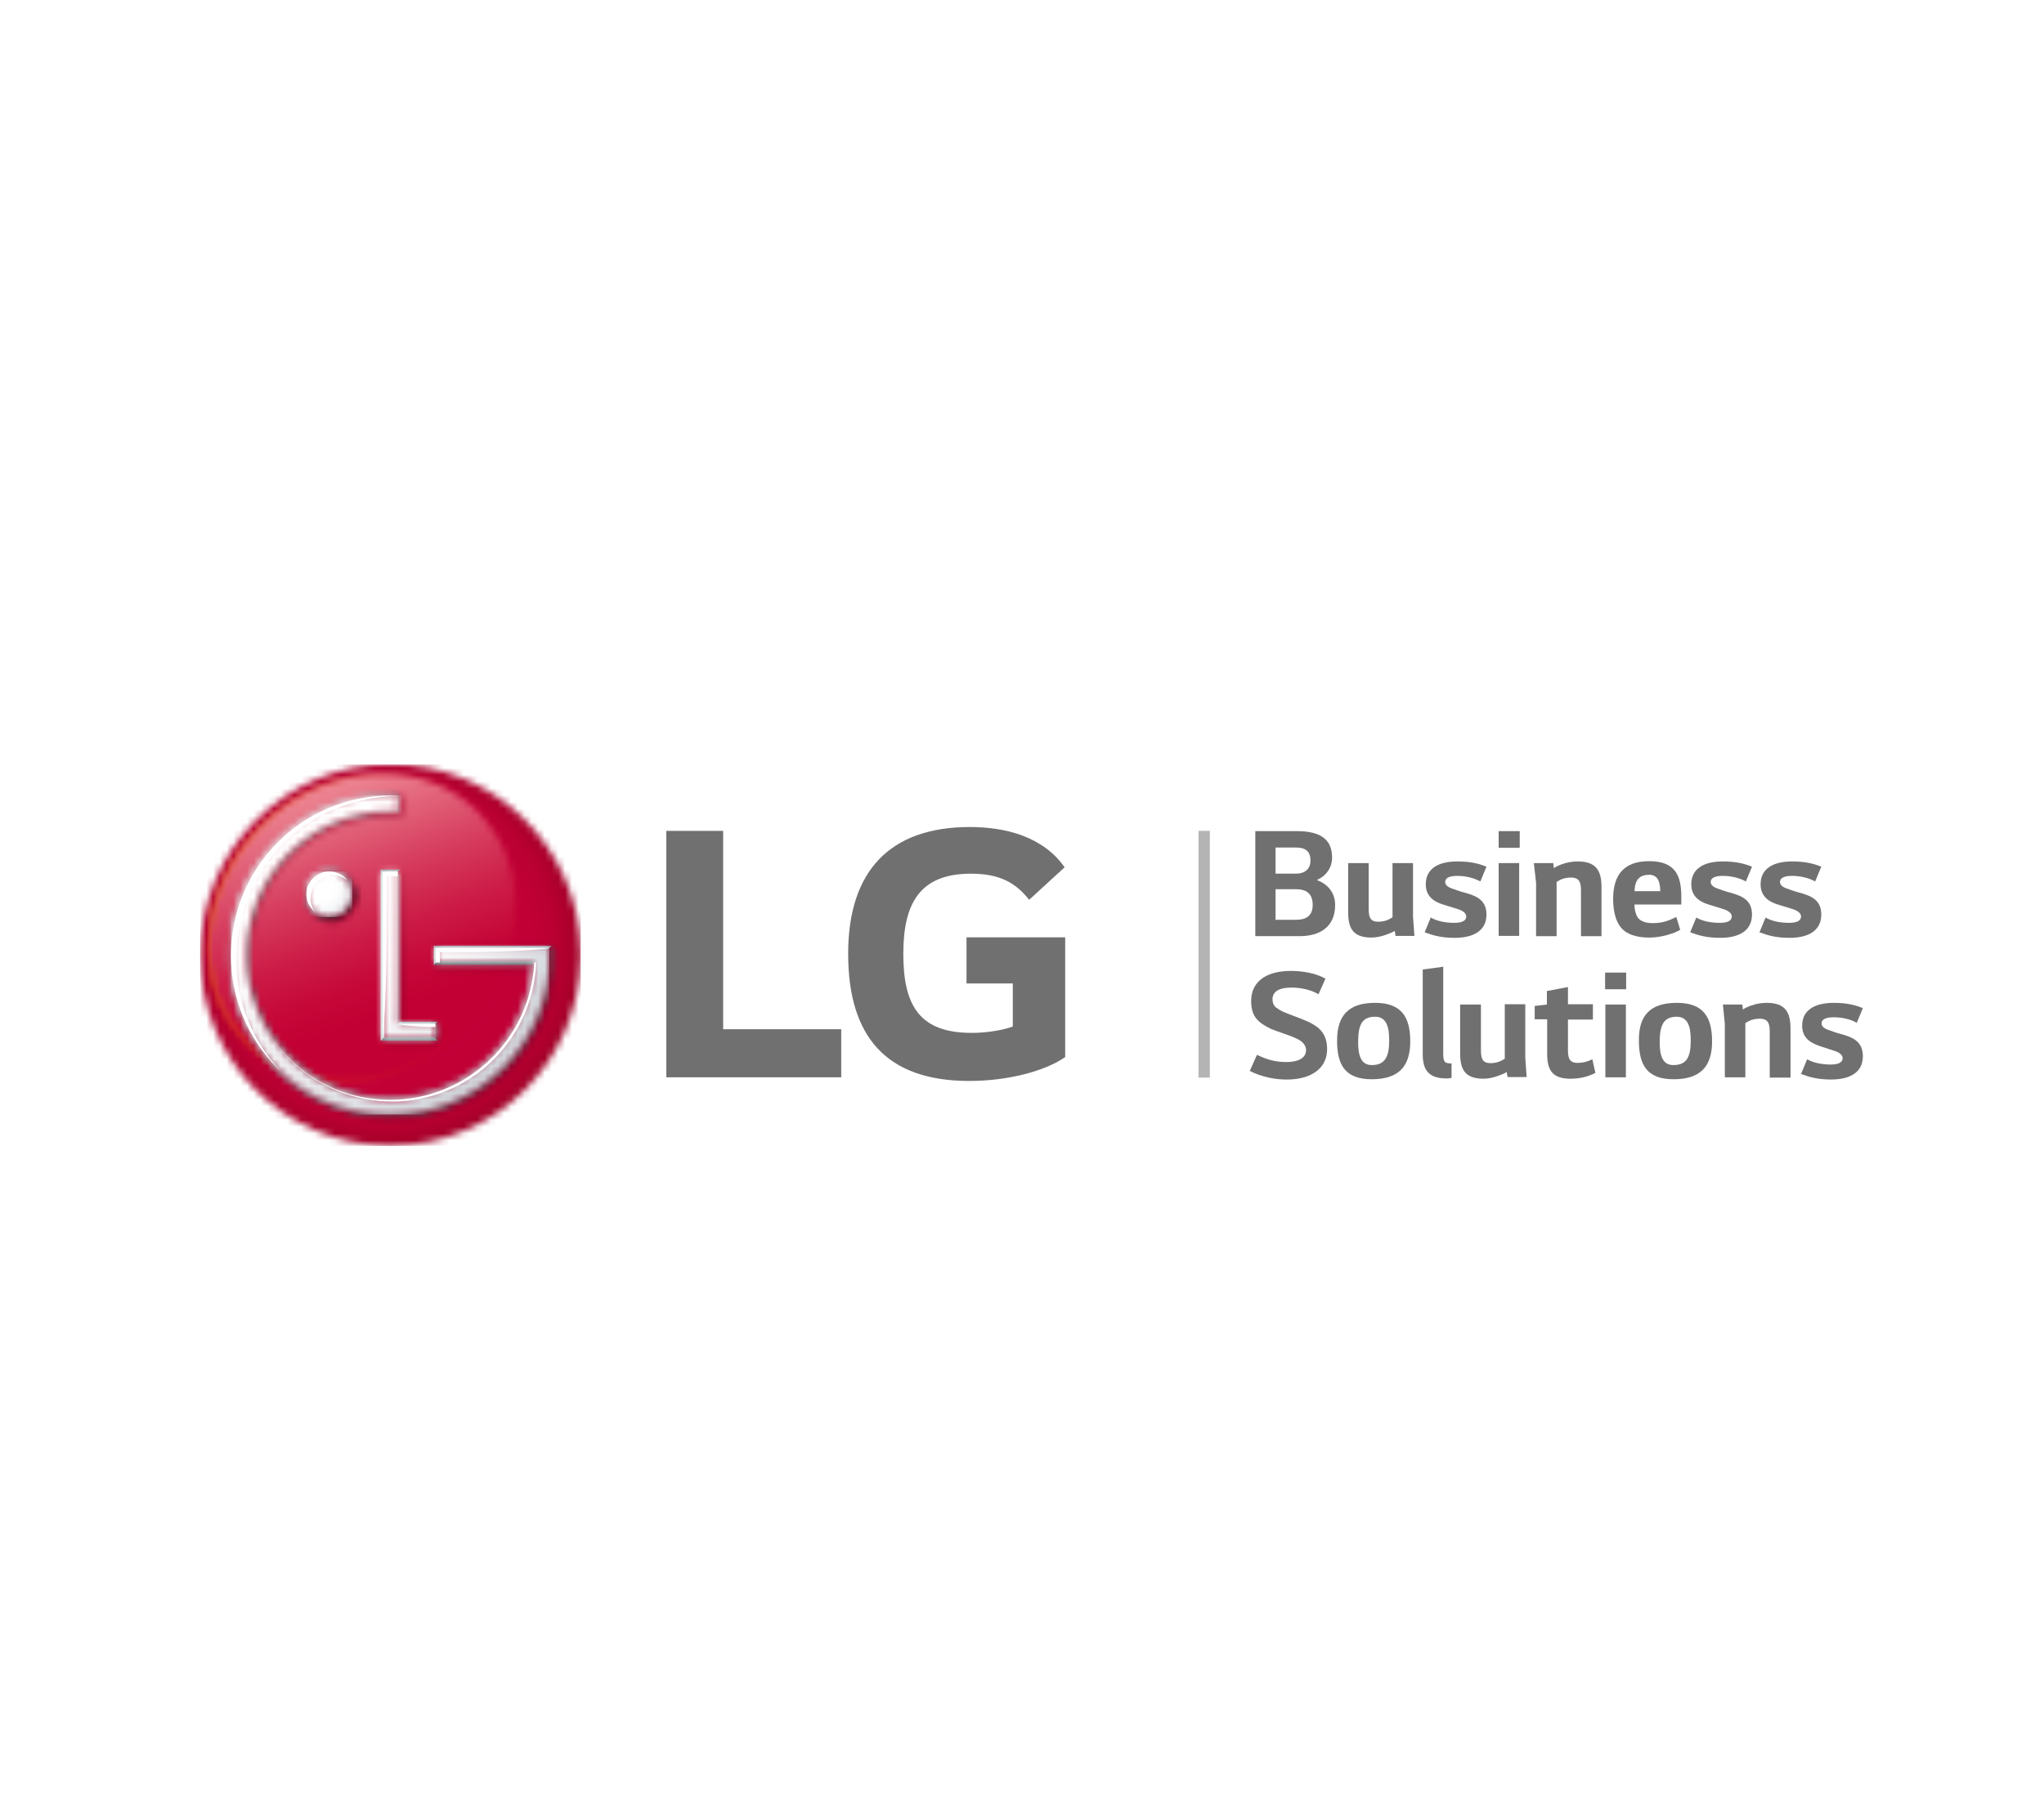 <svg width="302" height="266" viewBox="0 0 302 266" fill="none" xmlns="http://www.w3.org/2000/svg">
<rect width="302" height="266" fill="white"/>
<path d="M188.462 131.446V135.922H191.492C192.843 135.922 193.949 135.47 193.949 133.705C193.949 131.939 192.843 131.405 191.533 131.405H188.462V131.446ZM188.462 125.247V129.106H191.492C192.761 129.106 193.621 128.449 193.621 127.176C193.621 125.575 192.598 125.247 191.492 125.247H188.462ZM185.431 122.824H191.615C194.891 122.824 196.816 123.892 196.816 126.725C196.816 128.203 195.956 129.435 194.563 130.05C196.119 130.625 197.266 131.857 197.266 133.746C197.266 137.03 194.932 138.344 192.024 138.344H185.472V122.824H185.431Z" fill="#717071"/>
<path d="M199.19 127.547H202.221V134.157C202.221 135.307 202.303 136.21 203.613 136.21C204.105 136.21 204.514 136.128 204.883 136.005C205.21 135.882 205.497 135.717 205.743 135.553V127.547H208.773V135.43L208.978 138.304H206.193L206.07 137.565C205.743 137.77 205.333 137.934 204.883 138.099C204.105 138.386 203.367 138.55 202.63 138.55C199.846 138.55 199.19 137.113 199.19 134.773V127.547Z" fill="#717071"/>
<path d="M213.319 133.706C211.845 133.254 210.657 132.474 210.657 130.668C210.657 128.409 212.459 127.301 215.325 127.301C217.127 127.301 218.438 127.588 219.625 128.081L218.724 130.257C217.823 129.764 216.595 129.436 215.325 129.436C214.179 129.436 213.524 129.723 213.524 130.339C213.524 130.832 213.974 131.16 214.957 131.448C215.325 131.612 216.431 131.94 216.922 132.063C218.397 132.515 219.625 133.213 219.625 135.143C219.625 137.442 217.864 138.592 214.916 138.592C212.95 138.592 211.681 138.222 210.493 137.771L211.394 135.594C212.254 136.087 213.442 136.375 214.875 136.375C215.981 136.375 216.636 136.087 216.636 135.43C216.636 134.979 216.185 134.568 215.203 134.281L213.319 133.706Z" fill="#717071"/>
<path d="M221.427 127.546H224.457V138.303H221.427V127.546ZM221.427 122.824H224.539V125.288H221.427V122.824Z" fill="#717071"/>
<path d="M226.628 127.547H229.495L229.576 128.286C229.945 128.04 230.314 127.876 230.764 127.711C231.583 127.424 232.361 127.301 233.098 127.301C235.883 127.301 236.62 128.738 236.62 131.078V138.345H233.59V131.735C233.59 130.626 233.508 129.682 232.115 129.682C231.624 129.682 231.214 129.764 230.846 129.887C230.518 130.011 230.232 130.175 229.986 130.339V138.345H226.956V130.462L226.628 127.547Z" fill="#717071"/>
<path d="M245.301 131.696C245.301 130.177 244.851 129.274 243.663 129.274C242.312 129.274 241.657 129.972 241.534 131.244L241.493 131.696H245.301ZM241.493 133.667C241.493 134.406 241.657 135.022 241.903 135.473C242.271 136.089 243.049 136.418 244.196 136.418C245.916 136.418 246.735 135.925 247.677 135.514L248.25 137.403C247.39 137.937 245.465 138.553 243.704 138.553C241.739 138.553 240.346 138.06 239.527 137.116C238.749 136.171 238.34 134.734 238.34 132.846C238.34 129.109 240.101 127.262 243.663 127.262C247.595 127.262 248.414 129.479 248.414 132.558V133.667H241.493Z" fill="#717071"/>
<path d="M252.55 133.706C251.076 133.254 249.888 132.474 249.888 130.668C249.888 128.409 251.69 127.301 254.556 127.301C256.358 127.301 257.669 127.588 258.856 128.081L257.955 130.257C257.054 129.764 255.826 129.436 254.556 129.436C253.41 129.436 252.754 129.723 252.754 130.339C252.754 130.832 253.205 131.16 254.188 131.448C254.556 131.612 255.662 131.94 256.153 132.063C257.628 132.515 258.856 133.213 258.856 135.143C258.856 137.442 257.095 138.592 254.147 138.592C252.181 138.592 250.912 138.222 249.724 137.771L250.625 135.594C251.485 136.087 252.632 136.375 254.106 136.375C255.212 136.375 255.867 136.087 255.867 135.43C255.867 134.979 255.416 134.568 254.433 134.281L252.55 133.706Z" fill="#717071"/>
<path d="M262.788 133.706C261.314 133.254 260.126 132.474 260.126 130.668C260.126 128.409 261.928 127.301 264.795 127.301C266.596 127.301 267.907 127.588 269.094 128.081L268.194 130.257C267.293 129.764 266.064 129.436 264.795 129.436C263.648 129.436 262.993 129.723 262.993 130.339C262.993 130.832 263.443 131.16 264.426 131.448C264.795 131.612 265.9 131.94 266.392 132.063C267.866 132.515 269.094 133.213 269.094 135.143C269.094 137.442 267.334 138.592 264.385 138.592C262.419 138.592 261.15 138.222 259.962 137.771L260.863 135.594C261.723 136.087 262.87 136.375 264.344 136.375C265.45 136.375 266.105 136.087 266.105 135.43C266.105 134.979 265.655 134.568 264.672 134.281L262.788 133.706Z" fill="#717071"/>
<path d="M185.718 155.88C187.151 156.578 188.462 156.947 189.977 156.947C192.147 156.947 192.966 156.167 192.966 155.182C192.966 154.279 192.147 153.786 191.779 153.581C190.55 152.965 189.117 152.595 187.807 152.062C185.882 151.117 184.858 150.255 184.858 147.915C184.858 145.164 186.947 143.48 190.755 143.48C192.393 143.48 194.441 143.809 195.833 144.63L194.809 146.929C193.785 146.313 192.311 145.944 190.796 145.944C188.83 145.944 188.011 146.642 188.011 147.668C188.011 148.161 188.175 148.572 188.503 148.859C188.83 149.105 189.158 149.311 189.486 149.475C190.509 149.927 192.024 150.419 193.294 150.994C194.809 151.733 196.079 152.636 196.079 155.059C196.079 157.81 193.826 159.534 190.1 159.534C188.421 159.534 186.414 159.165 184.653 158.261L185.718 155.88Z" fill="#717071"/>
<path d="M200.665 153.988C200.665 155.877 201.034 157.396 202.672 157.396C204.678 157.396 205.252 156.123 205.252 153.701C205.252 151.812 204.883 150.252 203.163 150.252C201.197 150.252 200.665 151.525 200.665 153.988ZM203.163 148.199C207.135 148.199 208.364 150.375 208.364 153.906C208.364 157.643 206.603 159.49 202.672 159.49C198.699 159.49 197.553 157.314 197.553 153.783C197.553 150.047 199.273 148.199 203.163 148.199Z" fill="#717071"/>
<path d="M210.207 143.274L213.237 142.863V155.714C213.237 157.028 213.524 157.151 214.465 157.151V159.286L214.22 159.327L213.933 159.368H213.687C211.067 159.368 210.207 158.096 210.207 155.796V143.274Z" fill="#717071"/>
<path d="M215.776 148.447H218.807V155.058C218.807 156.207 218.889 157.11 220.199 157.11C220.69 157.11 221.1 157.028 221.468 156.905C221.796 156.782 222.083 156.618 222.328 156.454V148.406H225.359V156.289L225.564 159.163H222.738L222.615 158.424C222.288 158.63 221.878 158.794 221.428 158.958C220.649 159.245 219.912 159.41 219.175 159.41C216.391 159.41 215.735 157.973 215.735 155.632V148.447H215.776Z" fill="#717071"/>
<path d="M228.635 146.438L231.665 145.863V148.409H235.351V150.667H231.665V155.06C231.665 156.128 231.747 157.072 233.057 157.072C233.917 157.072 234.614 156.867 235.269 156.538L235.719 158.55C234.614 159.125 233.385 159.412 232.034 159.412C229.208 159.412 228.594 157.975 228.594 155.676V150.626H226.751V148.655L228.553 148.45V146.438H228.635Z" fill="#717071"/>
<path d="M237.193 148.448H240.224V159.205H237.193V148.448ZM237.152 143.727H240.265V146.19H237.152V143.727Z" fill="#717071"/>
<path d="M245.219 153.988C245.219 155.877 245.588 157.396 247.226 157.396C249.274 157.396 249.806 156.123 249.806 153.701C249.806 151.812 249.437 150.252 247.718 150.252C245.793 150.252 245.219 151.525 245.219 153.988ZM247.758 148.199C251.731 148.199 252.959 150.375 252.959 153.906C252.959 157.643 251.198 159.49 247.267 159.49C243.295 159.49 242.148 157.314 242.148 153.783C242.107 150.047 243.827 148.199 247.758 148.199Z" fill="#717071"/>
<path d="M254.556 148.446H257.423L257.505 149.185C257.873 148.938 258.242 148.774 258.692 148.61C259.511 148.322 260.289 148.199 261.026 148.199C263.811 148.199 264.548 149.636 264.548 151.977V159.244H261.477V152.592C261.477 151.484 261.395 150.54 260.003 150.54C259.511 150.54 259.102 150.622 258.733 150.745C258.406 150.868 258.119 151.032 257.873 151.196V159.203H254.843V151.32L254.556 148.446Z" fill="#717071"/>
<path d="M268.93 154.604C267.456 154.112 266.268 153.372 266.268 151.566C266.268 149.308 268.07 148.199 270.937 148.199C272.739 148.199 274.049 148.487 275.237 148.979L274.336 151.155C273.435 150.622 272.206 150.334 270.937 150.334C269.79 150.334 269.135 150.622 269.135 151.238C269.135 151.73 269.585 152.059 270.568 152.346C270.937 152.51 272.042 152.839 272.534 152.962C274.008 153.414 275.237 154.112 275.237 156.082C275.237 158.382 273.476 159.531 270.527 159.531C268.562 159.531 267.292 159.162 266.104 158.71L267.005 156.534C267.865 157.027 269.053 157.314 270.486 157.314C271.592 157.314 272.247 157.027 272.247 156.37C272.247 155.918 271.797 155.507 270.814 155.22L268.93 154.604Z" fill="#717071"/>
<path d="M178.756 122.785H177.077V159.244H178.756V122.785Z" fill="#B4B4B5"/>
<path d="M106.846 122.785H98.451V159.203H124.291V152.1H106.846V122.785Z" fill="#717071"/>
<path d="M142.801 145.33H149.64V151.694C148.37 152.187 145.913 152.639 143.579 152.639C136.003 152.639 133.464 148.779 133.464 140.978C133.464 133.506 135.88 129.113 143.456 129.113C147.674 129.113 150.049 130.426 152.056 132.972L157.298 128.168C154.103 123.611 148.534 122.215 143.292 122.215C131.539 122.215 125.315 128.661 125.315 140.937C125.315 153.131 130.884 159.742 143.21 159.742C148.862 159.742 154.39 158.305 157.38 156.211V138.515H142.801V145.33Z" fill="#717071"/>
<mask id="mask0_725_2635" style="mask-type:luminance" maskUnits="userSpaceOnUse" x="29" y="112" width="57" height="58">
<path d="M29.572 141.142C29.572 156.621 41.98 169.144 57.337 169.308H57.992C73.267 169.144 85.593 156.785 85.798 141.512V140.691C85.593 125.294 73.062 112.895 57.665 112.895C42.144 112.977 29.572 125.581 29.572 141.142Z" fill="white"/>
</mask>
<g mask="url(#mask0_725_2635)">
<path d="M85.798 112.977H29.572V169.349H85.798V112.977Z" fill="url(#paint0_radial_725_2635)"/>
</g>
<mask id="mask1_725_2635" style="mask-type:luminance" maskUnits="userSpaceOnUse" x="30" y="114" width="47" height="46">
<path d="M38.622 122.087C29.244 131.489 28.262 145.859 36.534 154.153C44.765 162.405 59.098 161.461 68.475 152.059C77.894 142.615 78.836 128.286 70.605 119.993C66.837 116.215 61.8 114.368 56.559 114.368C50.293 114.327 43.741 116.954 38.622 122.087Z" fill="white"/>
</mask>
<g mask="url(#mask1_725_2635)">
<path d="M78.877 114.328H28.303V162.407H78.877V114.328Z" fill="url(#paint1_linear_725_2635)"/>
</g>
<mask id="mask2_725_2635" style="mask-type:luminance" maskUnits="userSpaceOnUse" x="30" y="114" width="47" height="46">
<path d="M38.622 122.087C29.244 131.489 28.262 145.859 36.534 154.153C44.765 162.405 59.098 161.461 68.475 152.059C77.894 142.615 78.836 128.286 70.605 119.993C66.837 116.215 61.8 114.368 56.559 114.368C50.293 114.327 43.741 116.954 38.622 122.087Z" fill="white"/>
</mask>
<g mask="url(#mask2_725_2635)">
<path d="M72.939 98.027L94.274 156.781L34.199 178.665L12.864 119.952L72.939 98.027Z" fill="url(#paint2_linear_725_2635)"/>
</g>
<mask id="mask3_725_2635" style="mask-type:luminance" maskUnits="userSpaceOnUse" x="56" y="128" width="10" height="27">
<path d="M57.009 129.194H56.886V129.235L56.722 129.276L56.886 129.564L56.927 153.377L56.231 153.788L56.763 154.157L57.132 154.28H64.954L65.117 154.075V151.899L65.076 151.653L64.626 150.996H59.548V129.317L59.507 129.153L59.139 128.496L57.009 129.194Z" fill="white"/>
</mask>
<g mask="url(#mask3_725_2635)">
<path d="M60.653 124.02L77.976 141.387L60.653 158.754L43.372 141.387L60.653 124.02Z" fill="url(#paint3_linear_725_2635)"/>
</g>
<mask id="mask4_725_2635" style="mask-type:luminance" maskUnits="userSpaceOnUse" x="34" y="117" width="49" height="49">
<path d="M57.91 117.408L57.337 117.614C44.15 117.614 34.24 128.699 34.24 141.879C34.24 148.243 36.738 154.278 41.284 158.754C45.788 163.27 51.808 165.569 58.197 165.569C64.626 165.569 70.646 163.147 75.191 158.63C79.737 154.114 82.194 148.12 82.194 141.756V140.36L81.621 139.867H64.216V142.659L64.667 143.234L64.831 143.275H78.017H79.286C78.549 154.319 69.253 162.941 58.156 162.941C52.504 162.941 47.181 160.724 43.167 156.742C39.195 152.759 36.984 147.463 36.984 141.838C36.984 136.213 39.072 130.793 43.045 126.811C47.058 122.828 52.095 120.734 58.156 120.611H59.302H59.425L59.589 120.406V118.106L59.548 117.86L59.056 117.203L57.91 117.408Z" fill="white"/>
</mask>
<g mask="url(#mask4_725_2635)">
<path d="M58.197 93.223L106.232 141.424L58.197 189.585L10.12 141.424L58.197 93.223Z" fill="url(#paint4_linear_725_2635)"/>
</g>
<mask id="mask5_725_2635" style="mask-type:luminance" maskUnits="userSpaceOnUse" x="45" y="128" width="8" height="9">
<path d="M45.256 132.598C45.256 134.651 46.935 136.375 49.024 136.375C51.112 136.375 52.791 134.692 52.791 132.598C52.791 130.504 51.112 128.82 49.024 128.82C46.935 128.82 45.256 130.504 45.256 132.598Z" fill="white"/>
</mask>
<g mask="url(#mask5_725_2635)">
<path d="M49.024 125.043L56.559 132.557L49.024 140.111L41.489 132.557L49.024 125.043Z" fill="url(#paint5_linear_725_2635)"/>
</g>
<path d="M56.804 153.252L56.231 153.786H64.626L64.094 153.211L56.804 153.252Z" fill="#6B7379"/>
<path d="M59.139 150.992L58.483 151.526H64.094L64.626 150.992H59.139Z" fill="#97A5AC"/>
<path d="M56.231 128.496L56.763 128.989H58.524L59.139 128.496H56.231Z" fill="#9FA8AD"/>
<mask id="mask6_725_2635" style="mask-type:luminance" maskUnits="userSpaceOnUse" x="58" y="128" width="2" height="24">
<path d="M58.483 128.989L58.524 151.488L59.139 150.996V128.496L58.483 128.989Z" fill="white"/>
</mask>
<g mask="url(#mask6_725_2635)">
<path d="M59.098 128.496H58.483V151.488H59.098V128.496Z" fill="url(#paint6_linear_725_2635)"/>
</g>
<mask id="mask7_725_2635" style="mask-type:luminance" maskUnits="userSpaceOnUse" x="64" y="150" width="1" height="4">
<path d="M64.094 151.526V153.209L64.626 153.784V150.992L64.094 151.526Z" fill="white"/>
</mask>
<g mask="url(#mask7_725_2635)">
<path d="M64.626 150.992H64.094V153.784H64.626V150.992Z" fill="url(#paint7_linear_725_2635)"/>
</g>
<path d="M56.231 153.788L56.804 153.254L56.763 128.989L56.231 128.496V153.788Z" fill="#C5CACD"/>
<mask id="mask8_725_2635" style="mask-type:luminance" maskUnits="userSpaceOnUse" x="45" y="128" width="8" height="8">
<path d="M45.543 132.148C45.543 130.424 46.935 129.028 48.655 129.028C50.375 129.028 51.767 130.424 51.767 132.148C51.767 133.873 50.375 135.269 48.655 135.269C46.976 135.269 45.543 133.873 45.543 132.148ZM45.01 132.148C45.01 134.16 46.648 135.802 48.696 135.802C50.743 135.802 52.381 134.16 52.381 132.148C52.381 130.136 50.743 128.453 48.696 128.453C46.648 128.453 45.01 130.136 45.01 132.148Z" fill="white"/>
</mask>
<g mask="url(#mask8_725_2635)">
<path d="M48.696 124.801L56.026 132.15L48.696 139.499L41.366 132.15L48.696 124.801Z" fill="url(#paint8_linear_725_2635)"/>
</g>
<path d="M64.094 142.575H78.631L78.918 142.246L79.205 142H64.626L64.094 142.575Z" fill="#565C61"/>
<path d="M64.094 139.785L64.626 140.36L80.925 140.319L81.498 139.785H64.094Z" fill="#9FA8AD"/>
<mask id="mask9_725_2635" style="mask-type:luminance" maskUnits="userSpaceOnUse" x="33" y="117" width="49" height="49">
<path d="M33.831 141.138C33.831 147.502 36.329 153.537 40.792 158.054C45.297 162.57 51.276 165.074 57.623 165.074C64.011 165.074 69.99 162.57 74.495 158.054C78.999 153.537 81.457 147.543 81.457 141.138V139.742L80.924 140.317V141.138C80.924 147.379 78.508 153.25 74.126 157.643C69.745 162.036 63.889 164.5 57.664 164.5C51.44 164.5 45.624 162.077 41.243 157.643C36.861 153.209 34.445 147.379 34.445 141.138C34.445 128.246 44.887 117.776 57.705 117.776H58.606L59.138 117.242H57.705C44.519 117.242 33.831 127.958 33.831 141.138Z" fill="white"/>
</mask>
<g mask="url(#mask9_725_2635)">
<path d="M57.664 93.348L105.331 141.139L57.664 188.93L9.997 141.139L57.664 93.348Z" fill="url(#paint9_linear_725_2635)"/>
</g>
<mask id="mask10_725_2635" style="mask-type:luminance" maskUnits="userSpaceOnUse" x="36" y="119" width="44" height="44">
<path d="M57.337 119.5C51.686 119.582 46.403 121.84 42.39 125.823C38.336 129.888 36.084 135.348 36.084 141.137C36.084 146.927 38.336 152.346 42.39 156.452C46.403 160.476 51.727 162.734 57.378 162.775H57.951C69.131 162.652 78.468 153.824 79.205 142.616V142.041L78.918 142.287L78.632 142.574C77.894 153.619 68.68 162.241 57.624 162.241C52.013 162.241 46.731 160.024 42.758 156.041C38.786 152.059 36.616 146.762 36.616 141.137C36.616 135.513 38.786 130.216 42.758 126.233C46.731 122.251 52.013 120.075 57.624 120.075H59.057L58.525 119.541H57.91H57.337V119.5Z" fill="white"/>
</mask>
<g mask="url(#mask10_725_2635)">
<path d="M79.205 119.5H36.084V162.775H79.205V119.5Z" fill="url(#paint10_linear_725_2635)"/>
</g>
<path d="M64.094 142.577L64.626 142.002V140.36L64.094 139.785V142.577Z" fill="#C5CACD"/>
<mask id="mask11_725_2635" style="mask-type:luminance" maskUnits="userSpaceOnUse" x="58" y="117" width="2" height="4">
<path d="M58.524 117.776V119.541L59.098 120.075V117.242L58.524 117.776Z" fill="white"/>
</mask>
<g mask="url(#mask11_725_2635)">
<path d="M59.057 117.242H58.524V120.075H59.057V117.242Z" fill="url(#paint11_linear_725_2635)"/>
</g>
<mask id="mask12_725_2635" style="mask-type:luminance" maskUnits="userSpaceOnUse" x="34" y="117" width="48" height="48">
<path d="M56.517 128.781V153.498H64.339V151.281H58.77V128.781H56.517ZM57.336 117.531C44.519 117.695 34.117 128.206 34.117 141.139C34.117 147.462 36.574 153.375 40.997 157.809C45.42 162.284 51.358 164.707 57.623 164.707C63.929 164.707 69.826 162.243 74.29 157.809C78.754 153.334 81.17 147.421 81.17 141.139V140.072H80.228H64.38V142.248H78.958V142.576C78.221 153.703 68.966 162.531 57.664 162.531C51.972 162.531 46.607 160.313 42.594 156.249C38.581 152.225 36.37 146.846 36.37 141.139C36.37 135.432 38.581 130.054 42.594 126.03C46.648 122.007 52.013 119.789 57.664 119.789C57.91 119.789 58.524 119.789 58.77 119.789V117.572C58.565 117.572 58.155 117.572 57.869 117.572H57.336V117.531Z" fill="white"/>
</mask>
<g mask="url(#mask12_725_2635)">
<path d="M81.17 117.531H34.117V164.707H81.17V117.531Z" fill="url(#paint12_radial_725_2635)"/>
</g>
<mask id="mask13_725_2635" style="mask-type:luminance" maskUnits="userSpaceOnUse" x="45" y="128" width="8" height="8">
<path d="M45.297 132.148C45.297 133.996 46.812 135.515 48.655 135.515C50.498 135.515 52.013 133.996 52.013 132.148C52.013 130.259 50.498 128.781 48.655 128.781C46.812 128.781 45.297 130.259 45.297 132.148Z" fill="white"/>
</mask>
<g mask="url(#mask13_725_2635)">
<path d="M52.054 128.781H45.297V135.515H52.054V128.781Z" fill="url(#paint13_radial_725_2635)"/>
</g>
<path d="M49.269 129.356C50.047 129.356 50.743 129.643 51.317 130.095C50.702 129.274 49.719 128.781 48.655 128.781C46.812 128.781 45.256 130.3 45.256 132.148C45.256 133.215 45.788 134.16 46.566 134.776C46.116 134.201 45.87 133.503 45.87 132.723C45.911 130.875 47.426 129.356 49.269 129.356Z" fill="white"/>
<path d="M58.77 117.574C58.483 117.574 57.91 117.574 57.623 117.574C44.682 117.574 34.117 128.167 34.117 141.182C34.117 147.505 36.574 153.418 40.997 157.852L41.447 158.262C37.27 153.828 34.936 148.08 34.936 141.963C34.936 128.988 44.109 118.19 58.77 117.574Z" fill="white"/>
<path d="M58.77 151.281C58.77 151.281 60.367 151.774 64.339 151.774V151.281H58.77Z" fill="white"/>
<path d="M58.769 129.479V128.781H56.517V153.498C56.517 153.498 57.213 149.721 57.213 129.479H58.769Z" fill="white"/>
<path d="M81.17 140.074H64.38V142.25H64.995V140.69C79.614 140.69 81.17 140.074 81.17 140.074Z" fill="white"/>
<path d="M78.918 142.25V142.578C78.181 153.705 68.926 162.533 57.623 162.533C51.931 162.533 46.567 160.315 42.553 156.251C39.932 153.623 38.049 150.42 37.107 146.89C39.646 156.086 48.041 162.779 58.033 162.779C68.762 162.779 78.631 154.362 79.245 142.25H78.918Z" fill="white"/>
<defs>
<radialGradient id="paint0_radial_725_2635" cx="0" cy="0" r="1" gradientUnits="userSpaceOnUse" gradientTransform="translate(56.601 140.301) scale(29.316 29.392)">
<stop stop-color="#C30037"/>
<stop offset="0.5" stop-color="#C30037"/>
<stop offset="0.756" stop-color="#C10036"/>
<stop offset="0.864" stop-color="#BA0032"/>
<stop offset="0.944" stop-color="#AD002C"/>
<stop offset="1" stop-color="#9F0025"/>
</radialGradient>
<linearGradient id="paint1_linear_725_2635" x1="30.925" y1="138.366" x2="76.229" y2="138.366" gradientUnits="userSpaceOnUse">
<stop stop-color="#ED7700"/>
<stop offset="0.066" stop-color="#E86906"/>
<stop offset="0.3" stop-color="#D83C19"/>
<stop offset="0.509" stop-color="#CD1B27"/>
<stop offset="0.683" stop-color="#C60730"/>
<stop offset="0.801" stop-color="#C30033"/>
<stop offset="1" stop-color="#C30033"/>
</linearGradient>
<linearGradient id="paint2_linear_725_2635" x1="45.712" y1="116.738" x2="60.615" y2="157.578" gradientUnits="userSpaceOnUse">
<stop stop-color="#EE8995"/>
<stop offset="0.133" stop-color="#E4697E"/>
<stop offset="0.346" stop-color="#D63C5E"/>
<stop offset="0.536" stop-color="#CC1B46"/>
<stop offset="0.694" stop-color="#C50738"/>
<stop offset="0.801" stop-color="#C30033"/>
<stop offset="1" stop-color="#C30033"/>
</linearGradient>
<linearGradient id="paint3_linear_725_2635" x1="52.693" y1="133.383" x2="69.336" y2="149.982" gradientUnits="userSpaceOnUse">
<stop stop-color="#CD3C57"/>
<stop offset="0.08" stop-color="#C22F4E"/>
<stop offset="0.247" stop-color="#B01A3F"/>
<stop offset="0.435" stop-color="#A30B34"/>
<stop offset="0.656" stop-color="#9B032E"/>
<stop offset="1" stop-color="#99002C"/>
</linearGradient>
<linearGradient id="paint4_linear_725_2635" x1="41.198" y1="124.384" x2="75.316" y2="158.412" gradientUnits="userSpaceOnUse">
<stop stop-color="#CD3C57"/>
<stop offset="0.08" stop-color="#C22F4E"/>
<stop offset="0.247" stop-color="#B01A3F"/>
<stop offset="0.435" stop-color="#A30B34"/>
<stop offset="0.656" stop-color="#9B032E"/>
<stop offset="1" stop-color="#99002C"/>
</linearGradient>
<linearGradient id="paint5_linear_725_2635" x1="46.367" y1="129.885" x2="51.707" y2="135.212" gradientUnits="userSpaceOnUse">
<stop stop-color="#CD3C57"/>
<stop offset="0.08" stop-color="#C22F4E"/>
<stop offset="0.247" stop-color="#B01A3F"/>
<stop offset="0.435" stop-color="#A30B34"/>
<stop offset="0.656" stop-color="#9B032E"/>
<stop offset="1" stop-color="#99002C"/>
</linearGradient>
<linearGradient id="paint6_linear_725_2635" x1="58.522" y1="140.023" x2="59.146" y2="140.023" gradientUnits="userSpaceOnUse">
<stop stop-color="#C5CACD"/>
<stop offset="0.133" stop-color="#AEB3B6"/>
<stop offset="0.547" stop-color="#6D6F73"/>
<stop offset="0.847" stop-color="#444549"/>
<stop offset="1" stop-color="#343539"/>
</linearGradient>
<linearGradient id="paint7_linear_725_2635" x1="64.121" y1="152.428" x2="64.67" y2="152.428" gradientUnits="userSpaceOnUse">
<stop stop-color="#C5CACD"/>
<stop offset="0.133" stop-color="#AEB3B6"/>
<stop offset="0.547" stop-color="#6D6F73"/>
<stop offset="0.847" stop-color="#444549"/>
<stop offset="1" stop-color="#343539"/>
</linearGradient>
<linearGradient id="paint8_linear_725_2635" x1="46.089" y1="129.534" x2="51.29" y2="134.721" gradientUnits="userSpaceOnUse">
<stop stop-color="#BCC6CC"/>
<stop offset="1" stop-color="#252225"/>
</linearGradient>
<linearGradient id="paint9_linear_725_2635" x1="40.788" y1="124.218" x2="74.856" y2="158.197" gradientUnits="userSpaceOnUse">
<stop stop-color="#C5CACD"/>
<stop offset="1" stop-color="#414448"/>
</linearGradient>
<linearGradient id="paint10_linear_725_2635" x1="79.212" y1="141.152" x2="36.089" y2="141.152" gradientUnits="userSpaceOnUse">
<stop stop-color="#C5CACD"/>
<stop offset="1" stop-color="#4D5156"/>
</linearGradient>
<linearGradient id="paint11_linear_725_2635" x1="58.528" y1="118.653" x2="59.073" y2="118.653" gradientUnits="userSpaceOnUse">
<stop stop-color="#C5CACD"/>
<stop offset="0.133" stop-color="#AEB3B6"/>
<stop offset="0.547" stop-color="#6D6F73"/>
<stop offset="0.847" stop-color="#444549"/>
<stop offset="1" stop-color="#343539"/>
</linearGradient>
<radialGradient id="paint12_radial_725_2635" cx="0" cy="0" r="1" gradientUnits="userSpaceOnUse" gradientTransform="translate(48.201 131.039) scale(35.966 36.42)">
<stop stop-color="white"/>
<stop offset="0.35" stop-color="white"/>
<stop offset="0.537" stop-color="#FBFBFC"/>
<stop offset="0.73" stop-color="#EEF1F2"/>
<stop offset="0.926" stop-color="#DADFE3"/>
<stop offset="1" stop-color="#D0D7DB"/>
</radialGradient>
<radialGradient id="paint13_radial_725_2635" cx="0" cy="0" r="1" gradientUnits="userSpaceOnUse" gradientTransform="translate(47.286 130.909) scale(5.249 5.263)">
<stop stop-color="white"/>
<stop offset="0.35" stop-color="white"/>
<stop offset="0.578" stop-color="#FBFBFC"/>
<stop offset="0.813" stop-color="#EEF1F3"/>
<stop offset="1" stop-color="#DFE4E7"/>
</radialGradient>
</defs>
</svg>
